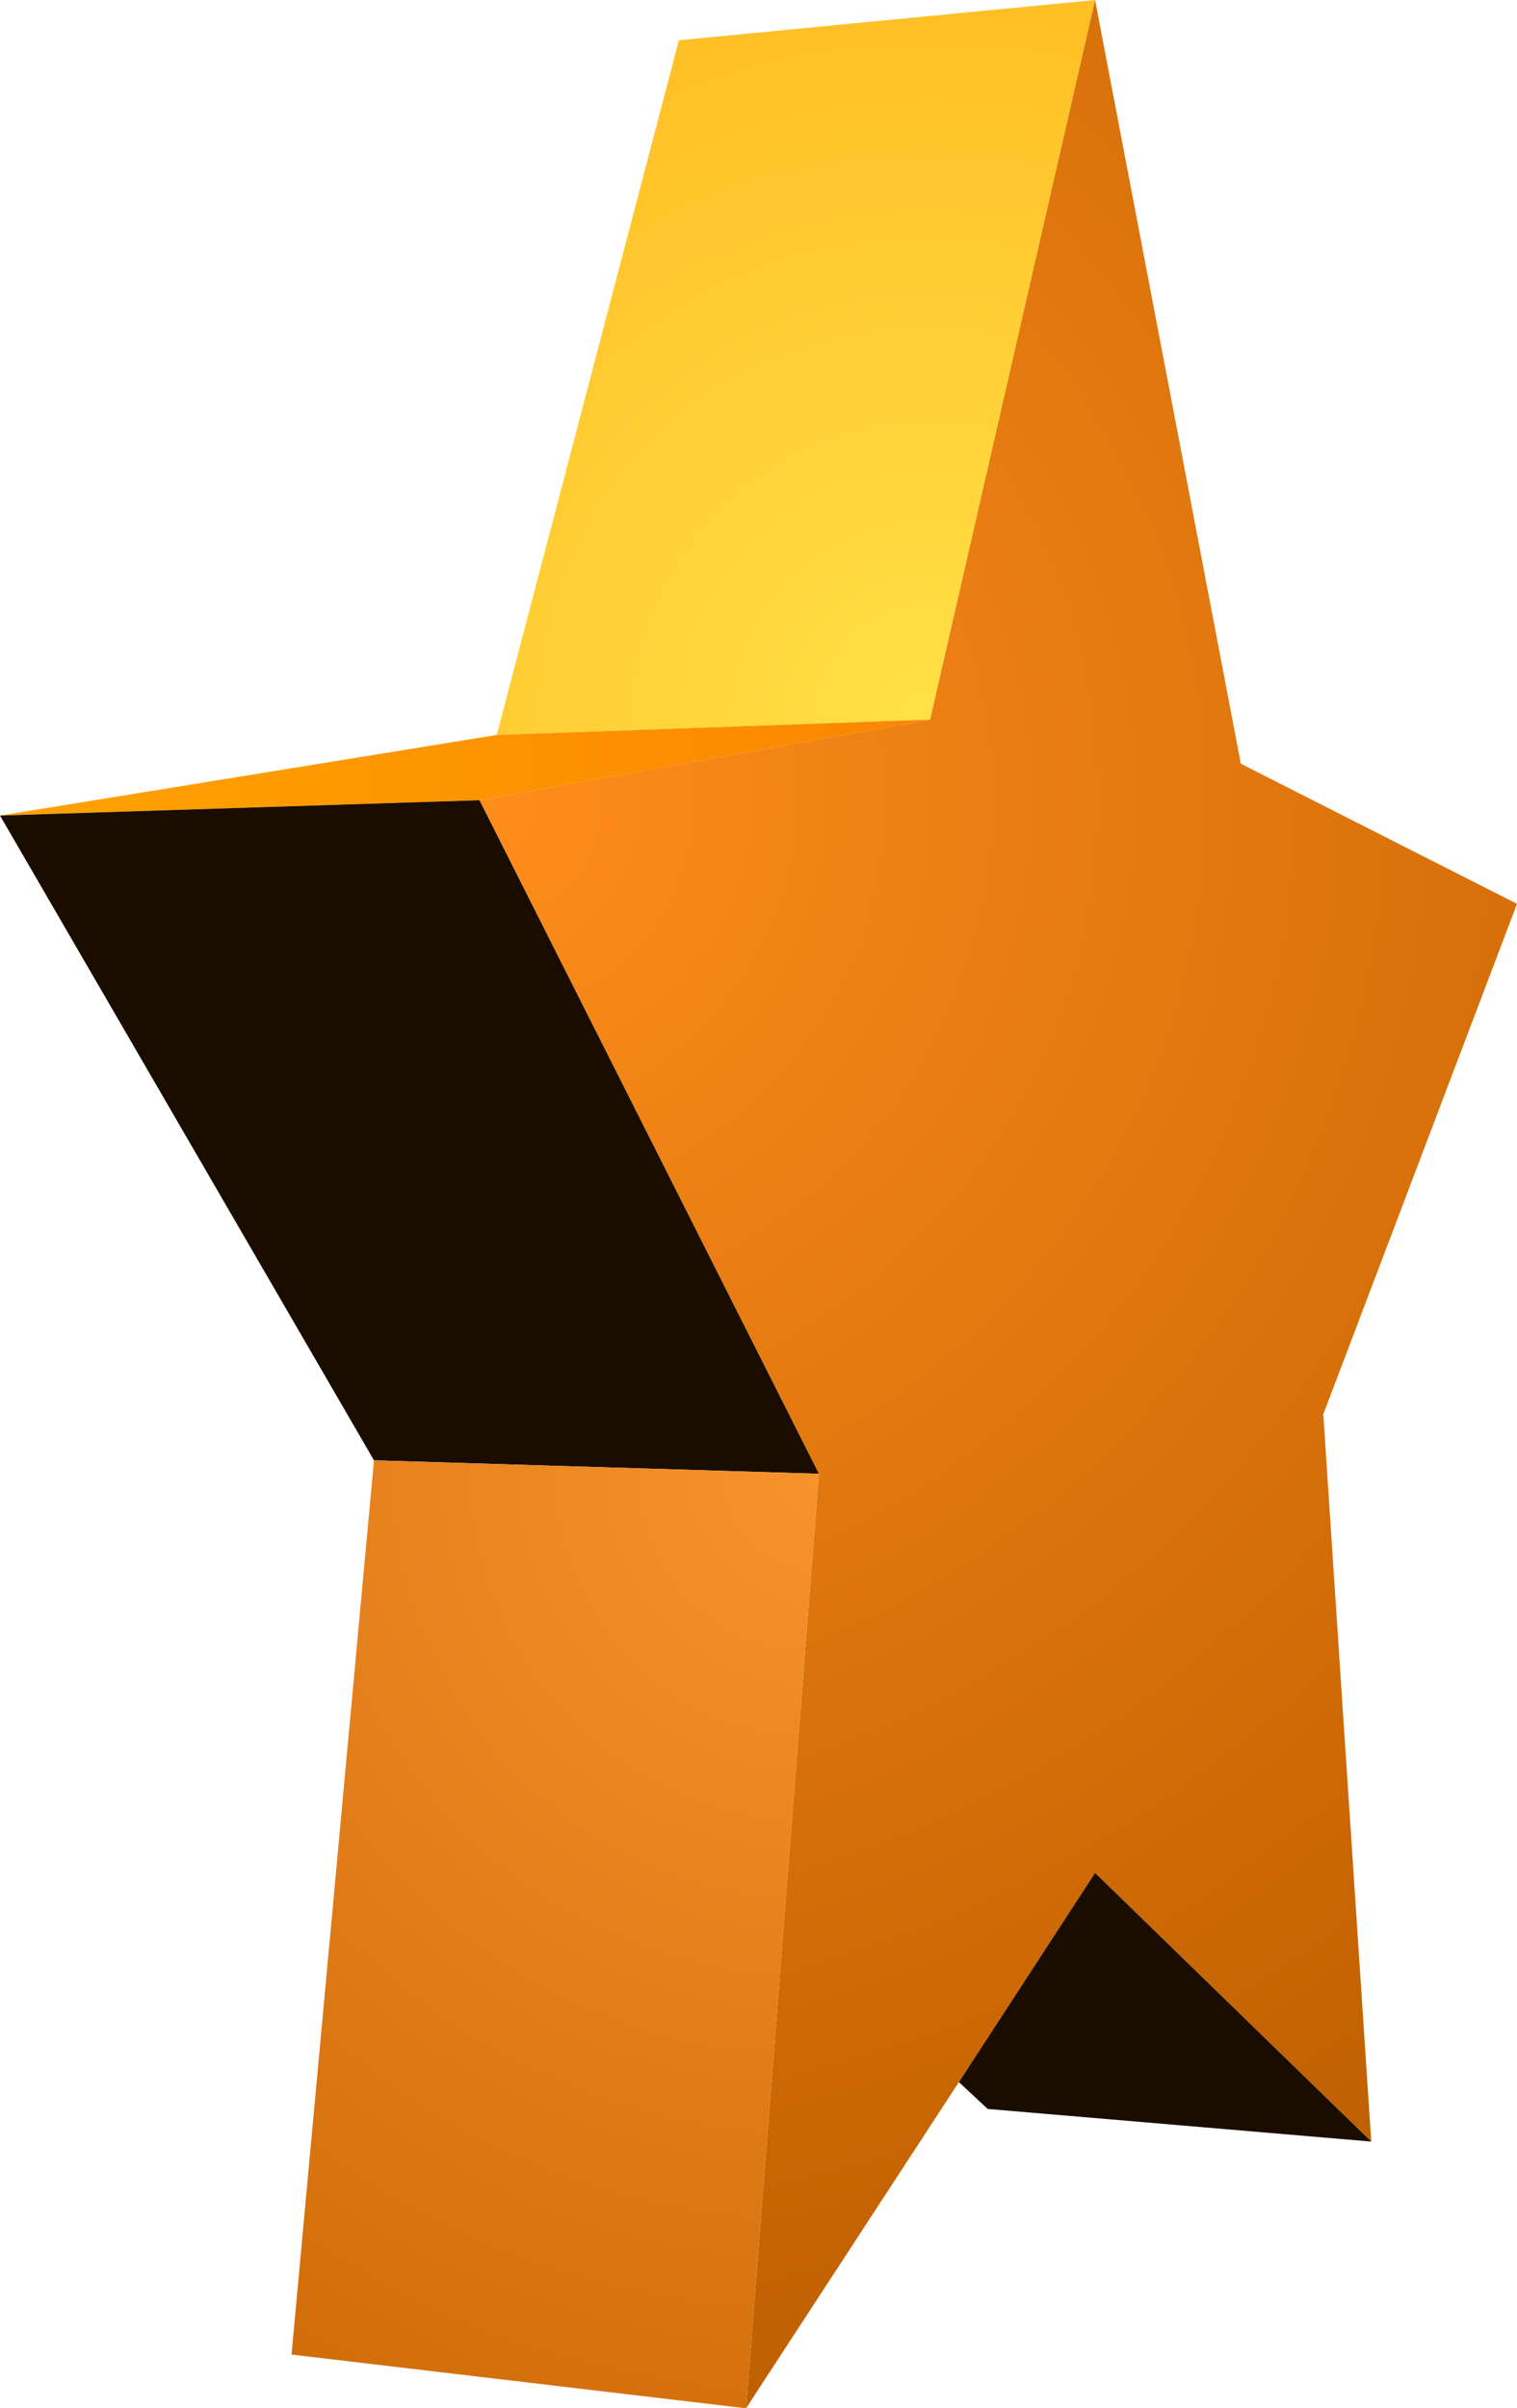 <?xml version="1.0" encoding="UTF-8" standalone="no"?>
<svg xmlns:xlink="http://www.w3.org/1999/xlink" height="62.75px" width="39.55px" xmlns="http://www.w3.org/2000/svg">
  <g transform="matrix(1.0, 0.0, 0.0, 1.0, 22.9, 32.55)">
    <path d="M-9.95 -13.4 L-5.2 -31.5 5.65 -32.55 1.35 -13.8 -9.95 -13.4" fill="url(#gradient0)" fill-rule="evenodd" stroke="none"/>
    <path d="M-9.95 -13.4 L1.35 -13.8 -10.4 -11.7 -22.9 -11.3 -9.95 -13.4" fill="url(#gradient1)" fill-rule="evenodd" stroke="none"/>
    <path d="M1.35 -13.8 L5.65 -32.55 9.45 -12.65 16.65 -9.0 11.6 4.3 12.85 23.25 5.65 16.25 2.1 21.7 -3.45 30.2 -1.55 5.85 -10.4 -11.7 1.35 -13.8" fill="url(#gradient2)" fill-rule="evenodd" stroke="none"/>
    <path d="M12.85 23.25 L2.85 22.4 2.1 21.7 5.65 16.25 12.85 23.25" fill="url(#gradient3)" fill-rule="evenodd" stroke="none"/>
    <path d="M-13.15 5.5 L-22.9 -11.3 -10.4 -11.7 -1.55 5.85 -13.15 5.5" fill="url(#gradient4)" fill-rule="evenodd" stroke="none"/>
    <path d="M-3.45 30.2 L-15.3 28.8 -13.15 5.5 -1.55 5.85 -3.45 30.2" fill="url(#gradient5)" fill-rule="evenodd" stroke="none"/>
  </g>
  <defs>
    <radialGradient cx="0" cy="0" gradientTransform="matrix(0.024, 0.0, 0.0, 0.024, 1.35, -13.8)" gradientUnits="userSpaceOnUse" id="gradient0" r="819.2" spreadMethod="pad">
      <stop offset="0.0" stop-color="#ffe146"/>
      <stop offset="1.0" stop-color="#ffbe24"/>
    </radialGradient>
    <radialGradient cx="0" cy="0" gradientTransform="matrix(0.03, 0.0, 0.0, 0.03, -22.9, -11.3)" gradientUnits="userSpaceOnUse" id="gradient1" r="819.2" spreadMethod="pad">
      <stop offset="0.0" stop-color="#ffa300"/>
      <stop offset="1.0" stop-color="#fb8600"/>
    </radialGradient>
    <radialGradient cx="0" cy="0" gradientTransform="matrix(0.052, 0.0, 0.0, 0.052, -10.4, -11.7)" gradientUnits="userSpaceOnUse" id="gradient2" r="819.2" spreadMethod="pad">
      <stop offset="0.0" stop-color="#ff8d1b"/>
      <stop offset="1.0" stop-color="#bf5f00"/>
    </radialGradient>
    <radialGradient cx="0" cy="0" gradientTransform="matrix(0.024, 0.0, 0.0, 0.024, -5.2, 15.55)" gradientUnits="userSpaceOnUse" id="gradient3" r="819.2" spreadMethod="pad">
      <stop offset="0.0" stop-color="#1a0d00"/>
      <stop offset="1.0" stop-color="#1a0d00"/>
    </radialGradient>
    <radialGradient cx="0" cy="0" gradientTransform="matrix(0.034, 0.0, 0.0, 0.034, -22.9, -11.3)" gradientUnits="userSpaceOnUse" id="gradient4" r="819.2" spreadMethod="pad">
      <stop offset="0.0" stop-color="#1a0d00"/>
      <stop offset="1.0" stop-color="#1a0d00"/>
    </radialGradient>
    <radialGradient cx="0" cy="0" gradientTransform="matrix(0.033, 0.0, 0.0, 0.033, -1.55, 5.85)" gradientUnits="userSpaceOnUse" id="gradient5" r="819.2" spreadMethod="pad">
      <stop offset="0.0" stop-color="#f8922c"/>
      <stop offset="1.0" stop-color="#d06d0a"/>
    </radialGradient>
  </defs>
</svg>
